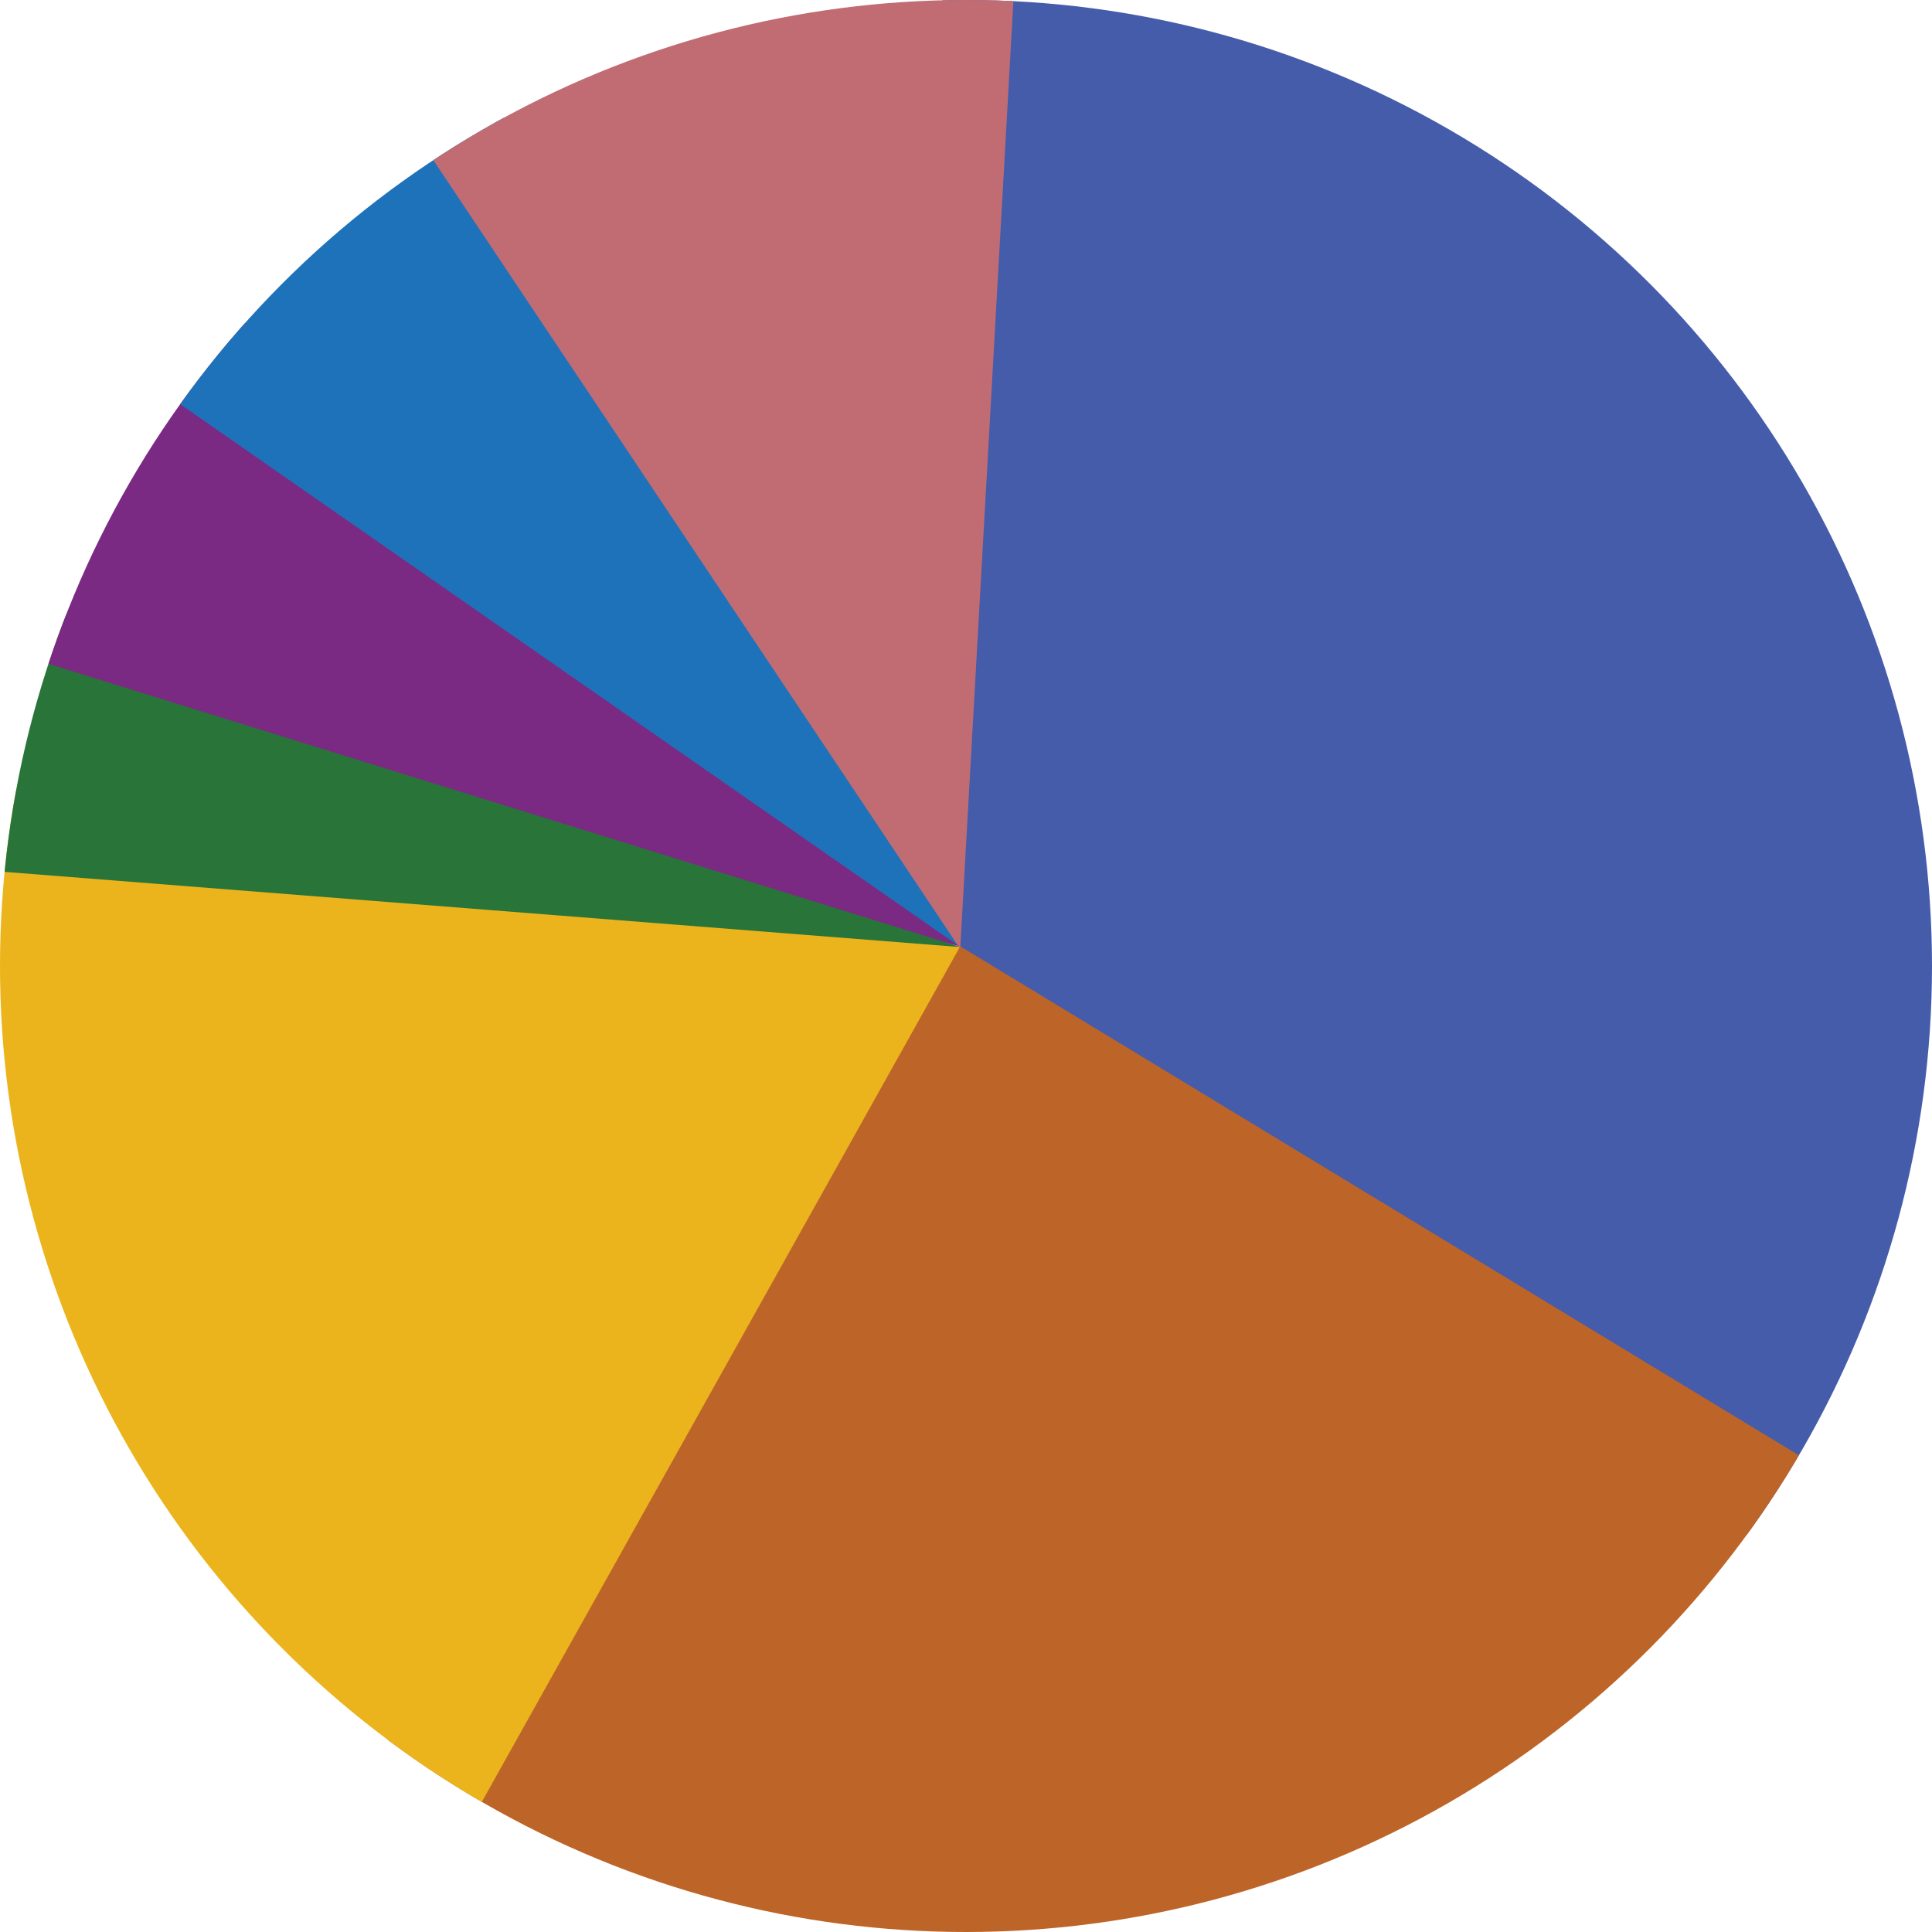 <svg xmlns="http://www.w3.org/2000/svg" xmlns:xlink="http://www.w3.org/1999/xlink" width="34" height="34" viewBox="0 0 34 34"><defs><clipPath id="a"><circle cx="17" cy="17" r="17" transform="translate(682 182)" fill="#ea4040"/></clipPath></defs><g transform="translate(-682 -182)" clip-path="url(#a)"><path d="M760.013,177.962l-.386-22.273,10.6,4.5,6.026,2.557,3.084,17.649-3.084,9.676Z" transform="translate(-61.139 20.722)" fill="#455caa"/><path d="M736.242,271.012l-17.593-10.677-11.541,16.075,14.823,4.025,10.081-1.961L736.242,273Z" transform="translate(-19.775 -61.696)" fill="#bd6428"/><path d="M661.814,245.012l19.836,3.281L669.529,269.97l-5.014-5.424L660.107,251.1Z" transform="translate(17.242 -49.628)" fill="#ebb41c"/><path d="M653.456,234.209l22.95,1.806-17.7-6.593Z" transform="translate(22.481 -37.349)" fill="#297439"/><path d="M672.858,202.963l14,12.209-20.139-6.25Z" transform="translate(12.037 -16.51)" fill="#7a2a83"/><path d="M688.92,186.408l8.653,15.731-17.259-12.01Z" transform="translate(1.328 -3.472)" fill="#1e72ba"/><path d="M721.649,169.014l-1.092,19.458L709.5,171.919Z" transform="translate(-21.659 10.228)" fill="#c16c73"/></g></svg>